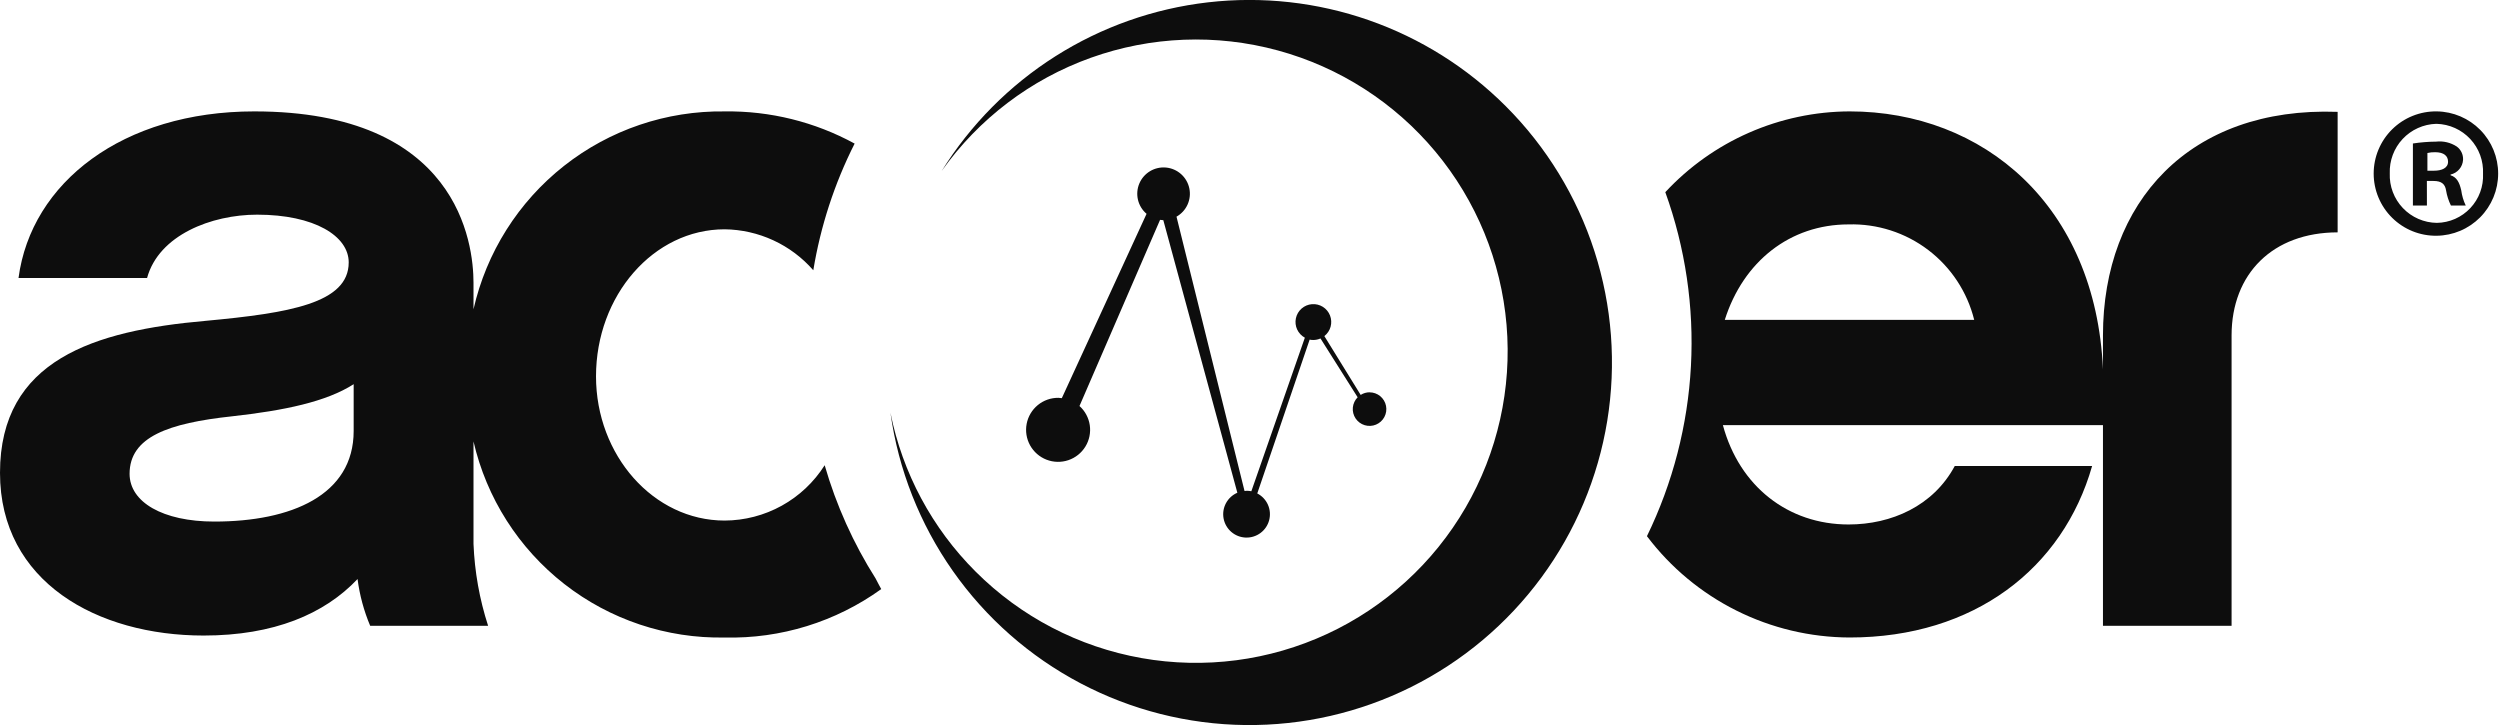 <svg width="931" height="270" viewBox="0 0 931 270" fill="none" xmlns="http://www.w3.org/2000/svg">
<g clip-path="url(#clip0_455_1335)">
<path d="M783.144 124.93V137.549C780.439 76.412 738.505 41.482 688.765 41.482C675.88 41.536 663.144 44.234 651.343 49.408C639.543 54.582 628.93 62.124 620.161 71.565C627.636 92.293 630.882 114.308 629.707 136.312C628.532 158.315 622.96 179.86 613.321 199.674C622.142 211.348 633.54 220.827 646.626 227.372C659.712 233.916 674.134 237.35 688.765 237.405C735.208 237.405 768.222 211.641 779.102 173.548H727.946C719.965 188.422 704.369 195.315 688.408 195.315C665.907 195.315 647.766 181.156 641.6 158.31H783.144V233.046H831.04V124.93C831.04 101.878 846.439 86.554 870.534 86.531V41.654C815.365 39.631 783.144 75.261 783.144 124.93ZM642.308 119.121C649.201 97.351 666.619 83.569 688.393 83.569C699.08 83.263 709.55 86.622 718.064 93.09C726.578 99.557 732.622 108.743 735.193 119.121H642.308Z" fill="#0D0D0D"/>
<path fill-rule="evenodd" clip-rule="evenodd" d="M510.067 146.085C508.878 146.085 507.714 146.427 506.714 147.069L493.189 125.157C494.319 124.276 495.135 123.054 495.516 121.672C495.896 120.291 495.819 118.823 495.298 117.488C494.777 116.153 493.839 115.022 492.624 114.263C491.408 113.504 489.98 113.158 488.552 113.276C487.123 113.394 485.771 113.97 484.697 114.918C483.622 115.866 482.883 117.136 482.588 118.538C482.293 119.941 482.458 121.401 483.06 122.701C483.662 124.002 484.667 125.074 485.927 125.757L466.005 182.937C465.438 182.823 464.862 182.766 464.284 182.766C464.004 182.766 463.736 182.822 463.464 182.848L438.128 80.686C439.946 79.661 441.388 78.082 442.246 76.181C443.104 74.279 443.333 72.154 442.899 70.113C442.465 68.073 441.392 66.224 439.834 64.835C438.277 63.447 436.317 62.593 434.24 62.395C432.164 62.198 430.078 62.669 428.287 63.739C426.497 64.81 425.094 66.424 424.284 68.346C423.474 70.269 423.299 72.4 423.784 74.429C424.269 76.458 425.389 78.279 426.981 79.627L395.419 148.276C394.997 148.211 394.572 148.169 394.145 148.149C391.354 148.124 388.643 149.078 386.484 150.846C384.325 152.614 382.854 155.084 382.328 157.824C381.802 160.565 382.254 163.403 383.605 165.845C384.957 168.287 387.122 170.177 389.724 171.186C392.325 172.196 395.199 172.261 397.844 171.37C400.488 170.479 402.737 168.688 404.197 166.31C405.657 163.932 406.237 161.117 405.836 158.356C405.434 155.594 404.076 153.061 401.999 151.197L432.007 81.874C432.408 81.938 432.812 81.978 433.218 81.993L460.789 183.496C458.971 184.276 457.474 185.652 456.543 187.397C455.611 189.142 455.302 191.152 455.667 193.096C456.031 195.04 457.046 196.802 458.545 198.092C460.045 199.382 461.939 200.123 463.916 200.192C465.892 200.262 467.834 199.656 469.42 198.475C471.006 197.293 472.143 195.607 472.643 193.693C473.142 191.779 472.975 189.753 472.169 187.946C471.363 186.14 469.965 184.663 468.207 183.757L487.712 126.476C488.157 126.569 488.61 126.615 489.064 126.614C489.989 126.613 490.903 126.418 491.747 126.04L505.588 147.948C504.569 148.973 503.937 150.32 503.799 151.759C503.661 153.198 504.026 154.64 504.832 155.841C505.638 157.041 506.834 157.925 508.219 158.342C509.603 158.759 511.089 158.683 512.423 158.128C513.758 157.573 514.859 156.572 515.539 155.297C516.219 154.021 516.436 152.549 516.153 151.131C515.87 149.714 515.104 148.438 513.987 147.521C512.869 146.605 511.468 146.104 510.022 146.104L510.067 146.085Z" fill="#0D0D0D"/>
<path d="M560.738 39.538C546.365 25.158 528.93 14.211 509.733 7.514C490.536 0.818 470.074 -1.454 449.876 0.867C429.677 3.188 410.264 10.043 393.087 20.919C375.909 31.795 361.411 46.412 350.675 63.678C364.43 44.264 383.819 29.547 406.217 21.518C428.614 13.489 452.937 12.538 475.893 18.792C498.849 25.046 519.329 38.203 534.559 56.483C549.789 74.762 559.033 97.281 561.04 120.988C563.048 144.696 557.721 168.448 545.781 189.028C533.841 209.608 515.866 226.022 494.288 236.046C472.71 246.071 448.573 249.223 425.145 245.074C401.717 240.925 380.129 229.677 363.306 212.853C347.117 196.705 336.082 176.116 331.599 153.694C334.561 174.898 342.524 195.092 354.83 212.612C367.136 230.131 383.433 244.472 402.374 254.451C421.316 264.431 442.359 269.762 463.767 270.005C485.175 270.248 506.334 265.395 525.497 255.848C544.66 246.301 561.278 232.334 573.978 215.098C586.679 197.863 595.098 177.853 598.54 156.723C601.983 135.592 600.35 113.945 593.777 93.57C587.204 73.194 575.88 54.674 560.738 39.538V39.538Z" fill="#0D0D0D"/>
<path d="M307.109 173.251C303.13 179.539 297.631 184.724 291.119 188.326C284.607 191.927 277.293 193.83 269.851 193.858C243.364 193.858 221.955 169.547 221.955 140.162C221.955 110.042 243.364 85.392 269.851 85.392C276.118 85.468 282.299 86.865 287.989 89.493C293.68 92.121 298.751 95.92 302.873 100.642C305.574 84.227 310.764 68.321 318.264 53.473C303.427 45.377 286.751 41.25 269.851 41.49C248.18 41.2 227.066 48.361 210.043 61.775C193.02 75.189 181.119 94.042 176.333 115.18V105.333C176.333 90.463 170.531 41.483 94.7 41.483C45.716 41.483 11.613 67.97 6.897 103.522H54.77C59.129 87.56 78.719 79.941 95.754 79.941C117.159 79.941 129.86 87.922 129.86 97.713C129.86 112.959 107.725 116.585 76.529 119.487C35.191 123.112 0 133.999 0 176.09C0 216.724 36.282 236.676 75.832 236.676C101.954 236.676 120.818 228.695 133.154 215.632C133.926 221.623 135.508 227.481 137.856 233.047H181.772C178.578 223.183 176.748 212.929 176.333 202.569V164.387C181.181 185.439 193.119 204.184 210.145 217.48C227.172 230.775 248.252 237.813 269.851 237.413C290.737 237.92 311.217 231.588 328.171 219.38C327.426 218.099 326.793 216.739 326.081 215.435C317.79 202.343 311.403 188.14 307.109 173.251ZM131.704 160.486C131.704 184.428 108.481 194.231 79.819 194.231C60.597 194.231 48.257 186.966 48.257 176.451C48.257 162.666 62.788 157.584 86.346 155.043C105.944 152.867 121.544 149.599 131.704 143.072V160.486Z" fill="#0D0D0D"/>
<path fill-rule="evenodd" clip-rule="evenodd" d="M907.494 41.482C913.584 41.571 919.395 44.055 923.667 48.397C927.938 52.739 930.327 58.59 930.315 64.681C930.303 70.772 927.892 76.613 923.604 80.939C919.315 85.264 913.495 87.726 907.405 87.791C904.339 87.83 901.297 87.259 898.453 86.113C895.61 84.967 893.023 83.268 890.841 81.114C888.66 78.96 886.928 76.394 885.746 73.566C884.564 70.737 883.955 67.702 883.955 64.636C883.955 61.571 884.564 58.536 885.746 55.707C886.928 52.879 888.66 50.313 890.841 48.159C893.023 46.005 895.61 44.306 898.453 43.16C901.297 42.014 904.339 41.443 907.405 41.482H907.494ZM907.222 46.117C904.874 46.187 902.564 46.72 900.423 47.687C898.283 48.653 896.354 50.033 894.749 51.747C893.144 53.462 891.894 55.477 891.071 57.677C890.248 59.876 889.868 62.217 889.953 64.564C889.862 66.934 890.246 69.299 891.084 71.518C891.922 73.737 893.196 75.765 894.832 77.483C896.467 79.202 898.43 80.575 900.605 81.521C902.78 82.468 905.122 82.969 907.494 82.996C909.835 82.959 912.144 82.453 914.286 81.507C916.427 80.56 918.356 79.193 919.959 77.487C921.562 75.781 922.806 73.77 923.616 71.573C924.427 69.377 924.788 67.04 924.678 64.702C924.787 62.342 924.425 59.983 923.613 57.765C922.8 55.546 921.553 53.512 919.944 51.782C918.336 50.051 916.398 48.659 914.245 47.686C912.092 46.714 909.766 46.18 907.405 46.117H907.222ZM903.783 76.535H898.567V53.435C901.427 52.998 904.314 52.767 907.207 52.742C909.904 52.439 912.621 53.084 914.894 54.568C915.663 55.131 916.281 55.876 916.691 56.737C917.102 57.598 917.292 58.548 917.245 59.501C917.174 60.799 916.681 62.038 915.841 63.03C915.001 64.022 913.86 64.713 912.591 64.996V65.264C914.804 65.965 915.885 67.798 916.57 70.898C916.829 72.851 917.392 74.752 918.239 76.531H912.721C911.846 74.752 911.237 72.854 910.914 70.898C910.542 68.498 909.163 67.392 906.261 67.392H903.768L903.783 76.535ZM903.966 63.573H906.41C909.308 63.573 911.656 62.6 911.656 60.219C911.656 58.088 910.113 56.684 906.861 56.684C905.887 56.654 904.913 56.754 903.966 56.982V63.573Z" fill="#0D0D0D"/>
</g>
<defs>
<clipPath id="clip0_455_1335">
<rect width="930.471" height="270" fill="white"/>
</clipPath>
</defs>
</svg>
